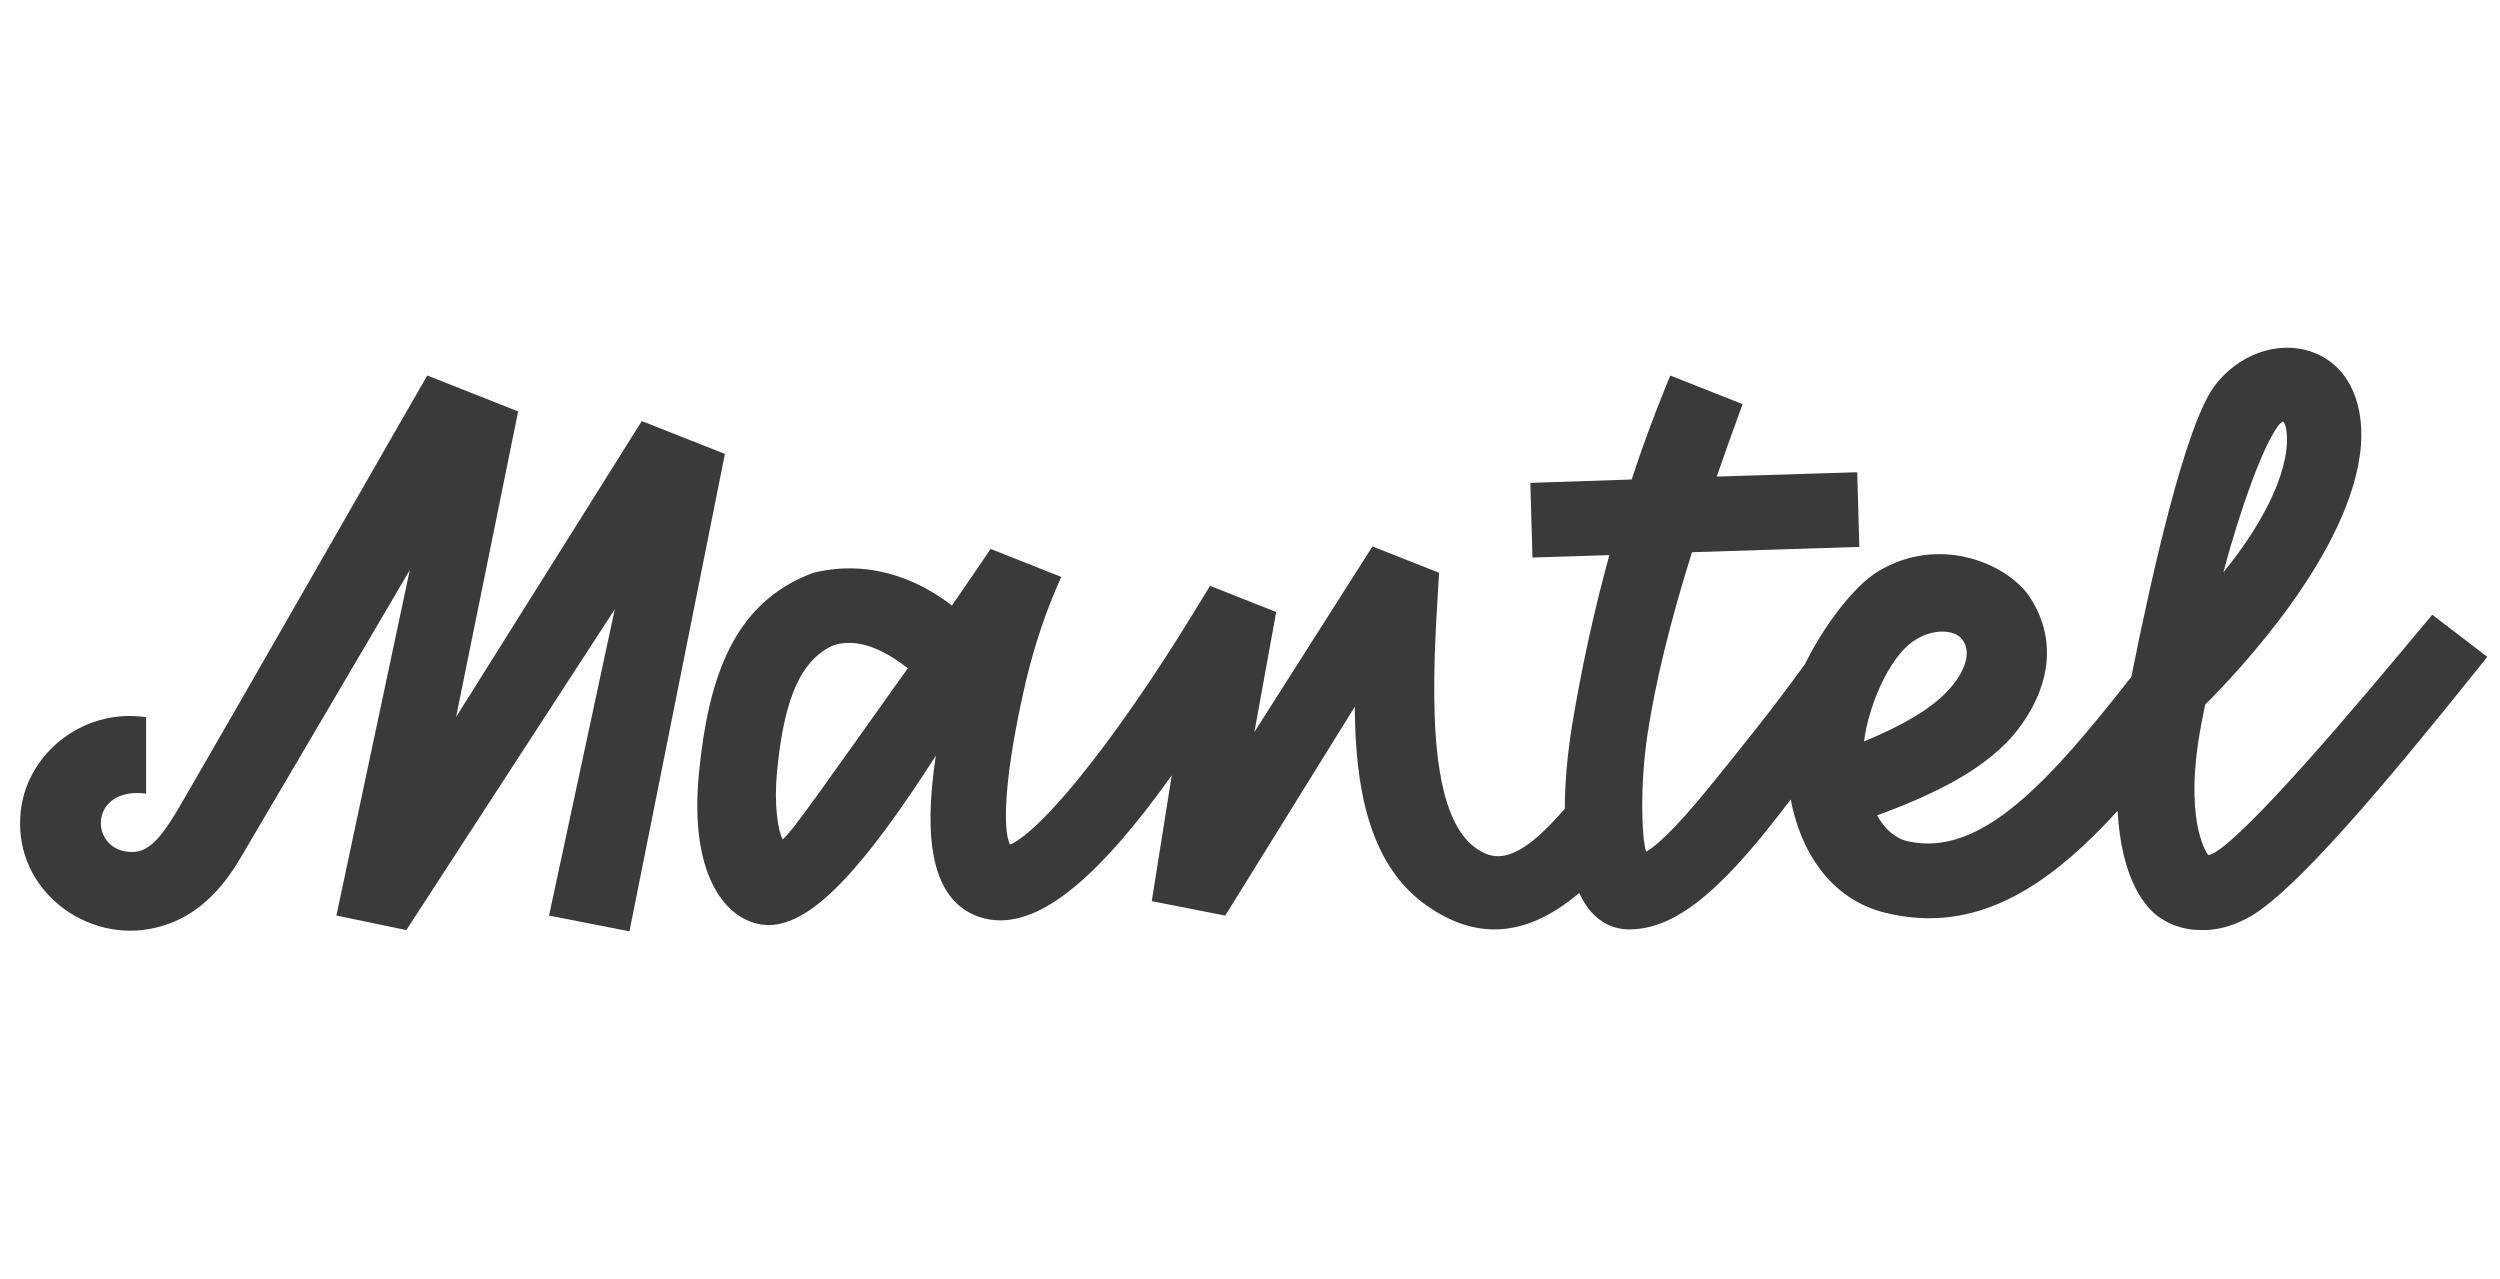 <svg width="86" height="44" viewBox="0 0 86 44" fill="none" xmlns="http://www.w3.org/2000/svg">
<g id="Container">
<g id="Vector">
<path d="M83.671 21.145C83.515 21.33 83.445 21.415 83.216 21.688C82.276 22.816 80.703 24.702 79.257 26.314C76.955 28.88 76.264 29.317 76.07 29.386C76.019 29.405 75.982 29.41 75.96 29.411C75.883 29.307 75.104 28.151 75.73 24.884L75.858 24.238C76.921 23.181 80.939 18.965 81.217 15.31C81.33 13.714 80.697 12.515 79.524 12.104C78.359 11.695 76.976 12.189 76.159 13.307C75.171 14.672 74.033 19.704 73.318 23.284C70.501 26.877 68.159 29.494 65.647 28.944C65.217 28.855 64.845 28.543 64.572 28.049C66.44 27.363 68.389 26.463 69.445 25.057C70.603 23.507 70.729 21.89 69.801 20.504L69.794 20.494C68.994 19.361 66.693 18.406 64.625 19.645C63.705 20.199 62.671 21.66 62.095 22.84C60.981 24.383 59.964 25.636 58.886 26.971C57.487 28.703 56.866 29.172 56.624 29.298C56.467 28.755 56.416 27.031 56.667 25.308C56.935 23.513 57.452 21.391 58.205 18.996L63.961 18.814L63.888 16.245L59.056 16.394C59.301 15.689 59.523 15.055 59.79 14.329L59.946 13.902L57.457 12.918L57.294 13.319C56.842 14.435 56.484 15.418 56.129 16.495L52.644 16.611L52.717 19.179L55.362 19.096C54.839 20.992 54.406 22.97 54.074 24.986C53.909 26.02 53.829 26.974 53.83 27.821C53.072 28.697 52.335 29.359 51.676 29.444C51.349 29.487 51.04 29.386 50.706 29.127C49.006 27.814 49.293 23.151 49.483 20.065L49.505 19.704L47.212 18.797L43.151 25.182L43.901 21.053L41.626 20.153L41.06 21.077C39.678 23.338 38.246 25.398 37.028 26.878C35.578 28.64 34.928 28.985 34.742 29.052C34.478 28.512 34.551 26.6 35.306 23.372C35.602 22.154 35.988 20.99 36.508 19.846L34.076 18.883C34.076 18.883 33.327 19.996 32.747 20.83C31.753 20.064 30.086 19.201 27.999 19.699L27.957 19.712C25.221 20.734 24.37 23.326 24.047 26.565C23.672 30.319 25.122 31.821 26.448 31.821C28.023 31.821 29.881 29.592 32.194 25.995C31.739 28.963 32.125 30.74 33.359 31.401C33.684 31.575 34.05 31.66 34.411 31.66C35.987 31.66 37.866 30.09 40.308 26.673L39.621 31L42.148 31.496L46.605 24.311C46.617 26.997 47.061 29.627 48.939 31.049C49.762 31.663 50.583 31.972 51.41 31.972C52.37 31.972 53.338 31.554 54.325 30.718C54.435 30.957 54.563 31.164 54.708 31.336C55.048 31.736 55.488 31.956 55.982 31.97C56.007 31.971 56.032 31.971 56.057 31.971C57.817 31.971 59.502 30.28 61.601 27.501C62 29.564 63.166 30.987 64.856 31.4C65.374 31.526 65.876 31.587 66.366 31.587C68.684 31.587 70.73 30.22 72.845 27.892C72.875 28.438 72.943 28.941 73.052 29.398C73.355 30.671 73.89 31.251 74.182 31.483L74.194 31.493C74.634 31.822 75.136 31.99 75.687 31.992C75.724 31.994 75.761 31.995 75.798 31.995C76.271 31.995 76.766 31.864 77.265 31.607C78.84 30.827 82.18 26.818 85.241 22.999C85.409 22.789 85.437 22.753 85.563 22.597L83.671 21.146L83.671 21.145ZM78.351 14.671C78.438 14.554 78.507 14.511 78.536 14.501C78.56 14.521 78.618 14.594 78.644 14.752C78.845 15.996 77.959 17.888 76.483 19.69C77.082 17.436 77.847 15.365 78.351 14.671ZM26.922 28.878C26.756 28.56 26.624 27.659 26.728 26.569C26.939 24.359 27.405 22.853 28.549 22.256C28.76 22.145 28.992 22.116 29.219 22.116C29.922 22.116 30.641 22.525 31.228 22.988C28.307 27.088 27.265 28.599 26.922 28.878ZM65.773 22.089C66.118 21.836 66.497 21.726 66.818 21.726C67.089 21.726 67.32 21.804 67.455 21.943C67.852 22.361 67.648 23.105 66.94 23.832C66.361 24.414 65.456 24.953 64.122 25.506C64.295 24.184 65.012 22.64 65.773 22.089Z" fill="#3A3A3A"/>
<path d="M22.078 14.485L15.689 24.665L17.824 14.153L14.698 12.917C13.968 14.173 8.342 24.022 6.263 27.601C5.61 28.732 5.166 29.308 4.553 29.308C4.544 29.308 4.562 29.308 4.553 29.308C3.053 29.323 3.016 27.04 5.027 27.3V24.673C2.774 24.326 0.672 26.086 0.692 28.322C0.671 30.816 3.229 32.587 5.599 31.846C6.802 31.491 7.645 30.576 8.253 29.547C9.018 28.254 14.097 19.61 14.097 19.61L11.572 31.495L13.978 31.994L21.149 20.957L18.887 31.495L21.653 32.038L24.937 15.616L22.078 14.485Z" fill="#3A3A3A"/>
</g>
</g>
</svg>
